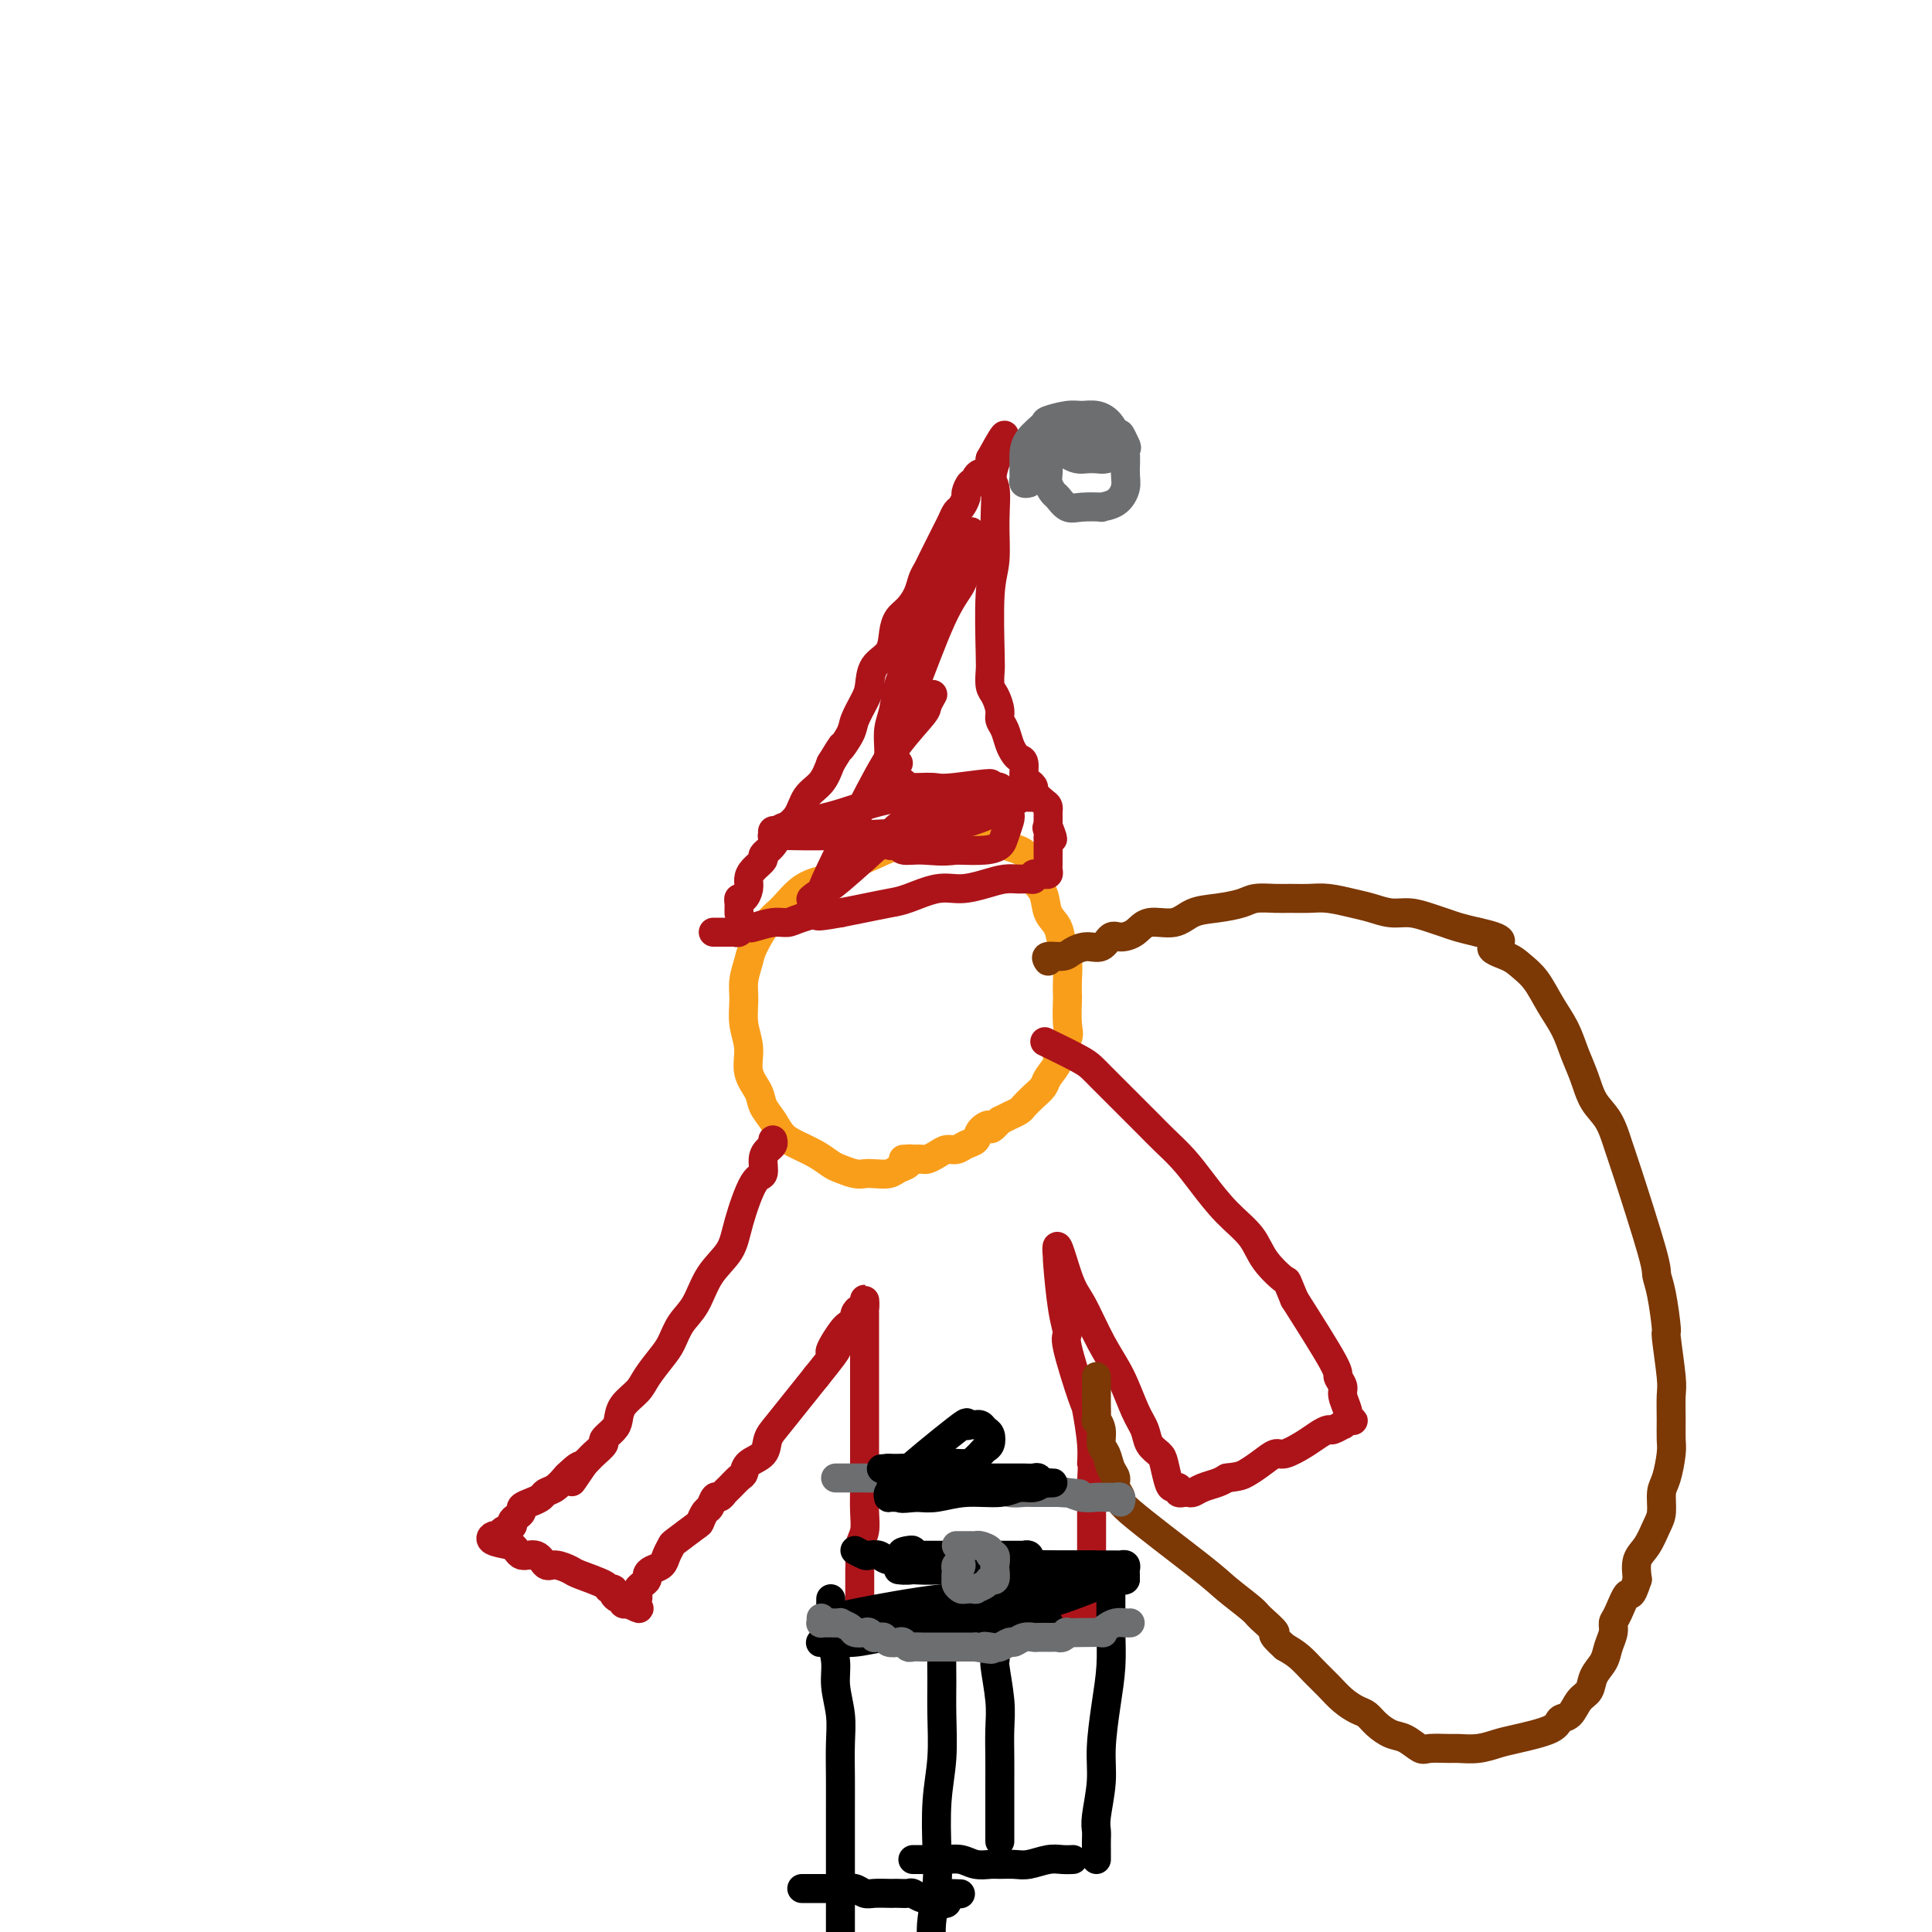 <svg viewBox='0 0 400 400' version='1.1' xmlns='http://www.w3.org/2000/svg' xmlns:xlink='http://www.w3.org/1999/xlink'><g fill='none' stroke='#F99E1B' stroke-width='6' stroke-linecap='round' stroke-linejoin='round'><path d='M190,240c-0.296,0.024 -0.592,0.049 -1,0c-0.408,-0.049 -0.928,-0.171 -1,0c-0.072,0.171 0.304,0.634 0,1c-0.304,0.366 -1.288,0.635 -2,1c-0.712,0.365 -1.153,0.827 -2,1c-0.847,0.173 -2.099,0.058 -3,0c-0.901,-0.058 -1.451,-0.060 -2,0c-0.549,0.060 -1.098,0.182 -2,0c-0.902,-0.182 -2.157,-0.667 -3,-1c-0.843,-0.333 -1.275,-0.515 -2,-1c-0.725,-0.485 -1.742,-1.274 -3,-2c-1.258,-0.726 -2.755,-1.390 -4,-2c-1.245,-0.610 -2.236,-1.166 -3,-2c-0.764,-0.834 -1.300,-1.948 -2,-3c-0.700,-1.052 -1.565,-2.044 -2,-3c-0.435,-0.956 -0.442,-1.876 -1,-3c-0.558,-1.124 -1.667,-2.453 -2,-4c-0.333,-1.547 0.110,-3.314 0,-5c-0.110,-1.686 -0.774,-3.292 -1,-5c-0.226,-1.708 -0.013,-3.518 0,-5c0.013,-1.482 -0.174,-2.636 0,-4c0.174,-1.364 0.709,-2.939 1,-4c0.291,-1.061 0.338,-1.607 1,-3c0.662,-1.393 1.940,-3.631 3,-5c1.060,-1.369 1.901,-1.869 3,-3c1.099,-1.131 2.457,-2.895 4,-4c1.543,-1.105 3.272,-1.553 5,-2'/><path d='M171,182c3.212,-2.753 3.744,-2.636 5,-3c1.256,-0.364 3.238,-1.207 5,-2c1.762,-0.793 3.305,-1.534 5,-2c1.695,-0.466 3.543,-0.658 5,-1c1.457,-0.342 2.525,-0.835 4,-1c1.475,-0.165 3.357,-0.003 4,0c0.643,0.003 0.046,-0.153 1,0c0.954,0.153 3.459,0.614 5,1c1.541,0.386 2.119,0.696 3,1c0.881,0.304 2.066,0.602 3,1c0.934,0.398 1.616,0.895 2,2c0.384,1.105 0.470,2.817 1,4c0.530,1.183 1.505,1.838 2,3c0.495,1.162 0.511,2.831 1,4c0.489,1.169 1.452,1.838 2,3c0.548,1.162 0.683,2.819 1,4c0.317,1.181 0.816,1.888 1,3c0.184,1.112 0.051,2.628 0,4c-0.051,1.372 -0.022,2.598 0,3c0.022,0.402 0.036,-0.021 0,1c-0.036,1.021 -0.122,3.484 0,5c0.122,1.516 0.451,2.083 0,3c-0.451,0.917 -1.682,2.185 -2,3c-0.318,0.815 0.276,1.178 0,2c-0.276,0.822 -1.421,2.104 -2,3c-0.579,0.896 -0.592,1.406 -1,2c-0.408,0.594 -1.212,1.272 -2,2c-0.788,0.728 -1.562,1.504 -2,2c-0.438,0.496 -0.541,0.710 -1,1c-0.459,0.290 -1.274,0.654 -2,1c-0.726,0.346 -1.363,0.673 -2,1'/><path d='M207,232c-2.507,2.825 -1.774,1.388 -2,1c-0.226,-0.388 -1.412,0.274 -2,1c-0.588,0.726 -0.580,1.518 -1,2c-0.420,0.482 -1.268,0.655 -2,1c-0.732,0.345 -1.348,0.863 -2,1c-0.652,0.137 -1.341,-0.107 -2,0c-0.659,0.107 -1.290,0.565 -2,1c-0.710,0.435 -1.499,0.849 -2,1c-0.501,0.151 -0.712,0.041 -1,0c-0.288,-0.041 -0.652,-0.011 -1,0c-0.348,0.011 -0.681,0.003 -1,0c-0.319,-0.003 -0.624,-0.001 -1,0c-0.376,0.001 -0.822,0.000 -1,0c-0.178,-0.000 -0.089,-0.000 0,0'/></g>
<g fill='none' stroke='#AD1419' stroke-width='6' stroke-linecap='round' stroke-linejoin='round'><path d='M153,189c0.002,0.092 0.003,0.184 0,0c-0.003,-0.184 -0.011,-0.644 0,-1c0.011,-0.356 0.041,-0.609 0,-1c-0.041,-0.391 -0.153,-0.919 0,-1c0.153,-0.081 0.571,0.287 1,0c0.429,-0.287 0.870,-1.228 1,-2c0.130,-0.772 -0.050,-1.375 0,-2c0.050,-0.625 0.330,-1.273 1,-2c0.670,-0.727 1.731,-1.533 2,-2c0.269,-0.467 -0.252,-0.593 0,-1c0.252,-0.407 1.279,-1.094 2,-2c0.721,-0.906 1.138,-2.030 2,-3c0.862,-0.970 2.169,-1.786 3,-3c0.831,-1.214 1.185,-2.827 2,-4c0.815,-1.173 2.090,-1.907 3,-3c0.910,-1.093 1.455,-2.547 2,-4'/><path d='M172,158c3.280,-5.327 1.978,-3.144 2,-3c0.022,0.144 1.366,-1.750 2,-3c0.634,-1.250 0.559,-1.856 1,-3c0.441,-1.144 1.400,-2.827 2,-4c0.600,-1.173 0.843,-1.837 1,-3c0.157,-1.163 0.230,-2.825 1,-4c0.770,-1.175 2.237,-1.865 3,-3c0.763,-1.135 0.820,-2.717 1,-4c0.180,-1.283 0.482,-2.269 1,-3c0.518,-0.731 1.252,-1.207 2,-2c0.748,-0.793 1.510,-1.903 2,-3c0.490,-1.097 0.709,-2.181 1,-3c0.291,-0.819 0.655,-1.374 1,-2c0.345,-0.626 0.670,-1.322 1,-2c0.330,-0.678 0.666,-1.337 1,-2c0.334,-0.663 0.667,-1.328 1,-2c0.333,-0.672 0.668,-1.350 1,-2c0.332,-0.650 0.663,-1.272 1,-2c0.337,-0.728 0.682,-1.562 1,-2c0.318,-0.438 0.611,-0.481 1,-1c0.389,-0.519 0.874,-1.515 1,-2c0.126,-0.485 -0.107,-0.460 0,-1c0.107,-0.540 0.553,-1.646 1,-2c0.447,-0.354 0.894,0.042 1,0c0.106,-0.042 -0.129,-0.523 0,-1c0.129,-0.477 0.623,-0.951 1,-1c0.377,-0.049 0.637,0.327 1,0c0.363,-0.327 0.829,-1.356 1,-2c0.171,-0.644 0.046,-0.904 0,-1c-0.046,-0.096 -0.013,-0.027 0,0c0.013,0.027 0.007,0.014 0,0'/><path d='M205,95c5.330,-9.739 2.157,-2.588 1,1c-1.157,3.588 -0.296,3.612 0,5c0.296,1.388 0.027,4.138 0,7c-0.027,2.862 0.188,5.835 0,8c-0.188,2.165 -0.780,3.524 -1,7c-0.220,3.476 -0.069,9.071 0,12c0.069,2.929 0.056,3.194 0,4c-0.056,0.806 -0.156,2.154 0,3c0.156,0.846 0.566,1.189 1,2c0.434,0.811 0.890,2.091 1,3c0.110,0.909 -0.125,1.448 0,2c0.125,0.552 0.612,1.115 1,2c0.388,0.885 0.678,2.090 1,3c0.322,0.910 0.677,1.525 1,2c0.323,0.475 0.612,0.810 1,1c0.388,0.190 0.873,0.235 1,1c0.127,0.765 -0.103,2.250 0,3c0.103,0.750 0.539,0.764 1,1c0.461,0.236 0.947,0.694 1,1c0.053,0.306 -0.325,0.459 0,1c0.325,0.541 1.355,1.468 2,2c0.645,0.532 0.905,0.667 1,1c0.095,0.333 0.025,0.863 0,1c-0.025,0.137 -0.007,-0.118 0,0c0.007,0.118 0.002,0.609 0,1c-0.002,0.391 -0.001,0.683 0,1c0.001,0.317 0.000,0.658 0,1'/><path d='M217,171c1.856,4.727 0.497,2.044 0,1c-0.497,-1.044 -0.133,-0.448 0,0c0.133,0.448 0.036,0.750 0,1c-0.036,0.250 -0.010,0.449 0,1c0.010,0.551 0.003,1.453 0,2c-0.003,0.547 -0.001,0.738 0,1c0.001,0.262 0.001,0.596 0,1c-0.001,0.404 -0.003,0.879 0,1c0.003,0.121 0.012,-0.111 0,0c-0.012,0.111 -0.046,0.565 0,1c0.046,0.435 0.171,0.853 0,1c-0.171,0.147 -0.637,0.025 -1,0c-0.363,-0.025 -0.625,0.046 -1,0c-0.375,-0.046 -0.865,-0.209 -1,0c-0.135,0.209 0.086,0.791 0,1c-0.086,0.209 -0.479,0.046 -1,0c-0.521,-0.046 -1.169,0.024 -2,0c-0.831,-0.024 -1.846,-0.143 -3,0c-1.154,0.143 -2.446,0.549 -4,1c-1.554,0.451 -3.370,0.947 -5,1c-1.630,0.053 -3.075,-0.337 -5,0c-1.925,0.337 -4.330,1.399 -6,2c-1.670,0.601 -2.603,0.739 -4,1c-1.397,0.261 -3.256,0.646 -5,1c-1.744,0.354 -3.372,0.677 -5,1'/><path d='M174,189c-7.355,1.349 -4.244,0.222 -4,0c0.244,-0.222 -2.379,0.463 -4,1c-1.621,0.537 -2.241,0.928 -3,1c-0.759,0.072 -1.656,-0.173 -3,0c-1.344,0.173 -3.133,0.764 -4,1c-0.867,0.236 -0.811,0.116 -1,0c-0.189,-0.116 -0.622,-0.227 -1,0c-0.378,0.227 -0.701,0.793 -1,1c-0.299,0.207 -0.574,0.055 -1,0c-0.426,-0.055 -1.004,-0.015 -1,0c0.004,0.015 0.589,0.004 0,0c-0.589,-0.004 -2.351,-0.001 -3,0c-0.649,0.001 -0.185,0.000 0,0c0.185,-0.000 0.093,-0.000 0,0'/></g>
<g fill='none' stroke='#6D6E70' stroke-width='6' stroke-linecap='round' stroke-linejoin='round'><path d='M213,100c-0.423,0.096 -0.846,0.192 -1,0c-0.154,-0.192 -0.041,-0.673 0,-1c0.041,-0.327 0.008,-0.501 0,-1c-0.008,-0.499 0.009,-1.324 0,-2c-0.009,-0.676 -0.042,-1.204 0,-2c0.042,-0.796 0.160,-1.859 1,-3c0.840,-1.141 2.402,-2.359 3,-3c0.598,-0.641 0.233,-0.704 1,-1c0.767,-0.296 2.667,-0.826 4,-1c1.333,-0.174 2.098,0.006 3,0c0.902,-0.006 1.940,-0.199 3,0c1.060,0.199 2.142,0.790 3,2c0.858,1.210 1.494,3.038 2,4c0.506,0.962 0.884,1.056 1,2c0.116,0.944 -0.028,2.736 0,4c0.028,1.264 0.230,1.998 0,3c-0.230,1.002 -0.890,2.270 -2,3c-1.110,0.730 -2.668,0.921 -3,1c-0.332,0.079 0.563,0.047 0,0c-0.563,-0.047 -2.586,-0.110 -4,0c-1.414,0.110 -2.221,0.391 -3,0c-0.779,-0.391 -1.529,-1.456 -2,-2c-0.471,-0.544 -0.662,-0.569 -1,-1c-0.338,-0.431 -0.822,-1.270 -1,-2c-0.178,-0.730 -0.051,-1.351 0,-2c0.051,-0.649 0.025,-1.324 0,-2'/><path d='M217,96c-0.713,-1.741 -0.496,-1.595 0,-2c0.496,-0.405 1.272,-1.363 2,-2c0.728,-0.637 1.407,-0.955 2,-1c0.593,-0.045 1.100,0.182 2,0c0.900,-0.182 2.192,-0.774 3,-1c0.808,-0.226 1.132,-0.086 2,0c0.868,0.086 2.279,0.117 3,0c0.721,-0.117 0.751,-0.381 1,0c0.249,0.381 0.716,1.409 1,2c0.284,0.591 0.385,0.747 0,1c-0.385,0.253 -1.258,0.604 -2,1c-0.742,0.396 -1.354,0.835 -2,1c-0.646,0.165 -1.324,0.054 -2,0c-0.676,-0.054 -1.348,-0.052 -2,0c-0.652,0.052 -1.285,0.155 -2,0c-0.715,-0.155 -1.512,-0.567 -2,-1c-0.488,-0.433 -0.668,-0.887 -1,-1c-0.332,-0.113 -0.818,0.113 -1,0c-0.182,-0.113 -0.061,-0.566 0,-1c0.061,-0.434 0.061,-0.848 0,-1c-0.061,-0.152 -0.184,-0.042 0,0c0.184,0.042 0.676,0.014 1,0c0.324,-0.014 0.479,-0.015 1,0c0.521,0.015 1.408,0.045 2,0c0.592,-0.045 0.890,-0.166 1,0c0.110,0.166 0.031,0.619 0,1c-0.031,0.381 -0.016,0.691 0,1'/><path d='M224,93c0.723,-0.061 0.530,-0.212 0,0c-0.530,0.212 -1.396,0.789 -2,1c-0.604,0.211 -0.945,0.057 -1,0c-0.055,-0.057 0.178,-0.015 0,0c-0.178,0.015 -0.765,0.004 -1,0c-0.235,-0.004 -0.117,-0.002 0,0'/></g>
<g fill='none' stroke='#AD1419' stroke-width='6' stroke-linecap='round' stroke-linejoin='round'><path d='M193,144c0.115,-0.201 0.230,-0.403 0,0c-0.230,0.403 -0.804,1.410 -1,2c-0.196,0.590 -0.014,0.763 -1,2c-0.986,1.237 -3.139,3.537 -5,6c-1.861,2.463 -3.429,5.090 -6,10c-2.571,4.910 -6.146,12.102 -8,16c-1.854,3.898 -1.989,4.501 -2,5c-0.011,0.499 0.100,0.895 0,1c-0.100,0.105 -0.410,-0.081 -1,0c-0.590,0.081 -1.458,0.430 -1,0c0.458,-0.430 2.244,-1.639 3,-2c0.756,-0.361 0.484,0.128 3,-2c2.516,-2.128 7.820,-6.871 10,-9c2.180,-2.129 1.238,-1.642 4,-3c2.762,-1.358 9.230,-4.561 12,-6c2.770,-1.439 1.841,-1.113 2,-1c0.159,0.113 1.405,0.012 2,0c0.595,-0.012 0.538,0.065 1,0c0.462,-0.065 1.441,-0.271 2,0c0.559,0.271 0.698,1.018 1,2c0.302,0.982 0.768,2.200 1,3c0.232,0.800 0.231,1.181 0,2c-0.231,0.819 -0.691,2.075 -1,3c-0.309,0.925 -0.468,1.518 -1,2c-0.532,0.482 -1.438,0.852 -3,1c-1.562,0.148 -3.781,0.074 -6,0'/><path d='M198,176c-2.899,0.446 -5.145,0.062 -7,0c-1.855,-0.062 -3.317,0.199 -4,0c-0.683,-0.199 -0.587,-0.858 -1,-1c-0.413,-0.142 -1.334,0.231 -2,0c-0.666,-0.231 -1.078,-1.067 0,-2c1.078,-0.933 3.646,-1.963 6,-3c2.354,-1.037 4.495,-2.081 8,-3c3.505,-0.919 8.373,-1.714 11,-2c2.627,-0.286 3.012,-0.064 3,0c-0.012,0.064 -0.421,-0.029 0,0c0.421,0.029 1.673,0.179 2,0c0.327,-0.179 -0.272,-0.689 -2,0c-1.728,0.689 -4.586,2.577 -8,4c-3.414,1.423 -7.384,2.382 -13,3c-5.616,0.618 -12.879,0.894 -18,1c-5.121,0.106 -8.101,0.043 -10,0c-1.899,-0.043 -2.719,-0.067 -3,0c-0.281,0.067 -0.025,0.223 0,0c0.025,-0.223 -0.183,-0.826 0,-1c0.183,-0.174 0.756,0.080 1,0c0.244,-0.080 0.159,-0.494 2,-1c1.841,-0.506 5.609,-1.102 9,-2c3.391,-0.898 6.406,-2.097 10,-3c3.594,-0.903 7.767,-1.510 11,-2c3.233,-0.490 5.526,-0.863 7,-1c1.474,-0.137 2.128,-0.037 3,0c0.872,0.037 1.964,0.011 2,0c0.036,-0.011 -0.982,-0.005 -2,0'/><path d='M203,163c5.743,-1.544 -1.401,-0.403 -5,0c-3.599,0.403 -3.654,0.067 -5,0c-1.346,-0.067 -3.982,0.134 -5,0c-1.018,-0.134 -0.416,-0.604 -1,-1c-0.584,-0.396 -2.354,-0.717 -3,-1c-0.646,-0.283 -0.170,-0.528 0,-1c0.170,-0.472 0.033,-1.171 0,-2c-0.033,-0.829 0.036,-1.789 0,-3c-0.036,-1.211 -0.179,-2.672 0,-4c0.179,-1.328 0.678,-2.523 1,-4c0.322,-1.477 0.468,-3.237 1,-5c0.532,-1.763 1.452,-3.530 2,-5c0.548,-1.470 0.724,-2.644 2,-6c1.276,-3.356 3.652,-8.893 5,-11c1.348,-2.107 1.666,-0.784 2,-1c0.334,-0.216 0.682,-1.969 1,-3c0.318,-1.031 0.607,-1.339 1,-2c0.393,-0.661 0.891,-1.676 1,-2c0.109,-0.324 -0.170,0.044 0,0c0.170,-0.044 0.791,-0.501 1,-1c0.209,-0.499 0.008,-1.039 0,-1c-0.008,0.039 0.178,0.657 0,2c-0.178,1.343 -0.719,3.412 -1,5c-0.281,1.588 -0.302,2.694 -1,4c-0.698,1.306 -2.072,2.813 -4,7c-1.928,4.187 -4.408,11.053 -6,15c-1.592,3.947 -2.296,4.973 -3,6'/><path d='M186,149c-2.121,6.251 -0.425,3.378 0,3c0.425,-0.378 -0.422,1.737 -1,3c-0.578,1.263 -0.888,1.673 -1,2c-0.112,0.327 -0.027,0.571 0,1c0.027,0.429 -0.003,1.043 0,1c0.003,-0.043 0.039,-0.744 0,-1c-0.039,-0.256 -0.155,-0.069 0,0c0.155,0.069 0.580,0.019 1,0c0.420,-0.019 0.834,-0.005 1,0c0.166,0.005 0.083,0.003 0,0'/><path d='M160,236c0.080,0.346 0.160,0.692 0,1c-0.160,0.308 -0.561,0.577 -1,1c-0.439,0.423 -0.917,1.000 -1,2c-0.083,1.000 0.228,2.421 0,3c-0.228,0.579 -0.994,0.314 -2,2c-1.006,1.686 -2.251,5.321 -3,8c-0.749,2.679 -1.002,4.401 -2,6c-0.998,1.599 -2.742,3.074 -4,5c-1.258,1.926 -2.032,4.305 -3,6c-0.968,1.695 -2.131,2.708 -3,4c-0.869,1.292 -1.445,2.863 -2,4c-0.555,1.137 -1.091,1.842 -2,3c-0.909,1.158 -2.193,2.771 -3,4c-0.807,1.229 -1.138,2.073 -2,3c-0.862,0.927 -2.253,1.935 -3,3c-0.747,1.065 -0.848,2.187 -1,3c-0.152,0.813 -0.355,1.317 -1,2c-0.645,0.683 -1.731,1.545 -2,2c-0.269,0.455 0.278,0.503 0,1c-0.278,0.497 -1.383,1.441 -2,2c-0.617,0.559 -0.748,0.731 -1,1c-0.252,0.269 -0.626,0.634 -1,1'/><path d='M121,303c-4.756,6.981 -1.645,2.434 -1,1c0.645,-1.434 -1.174,0.246 -2,1c-0.826,0.754 -0.658,0.583 -1,1c-0.342,0.417 -1.196,1.421 -2,2c-0.804,0.579 -1.560,0.732 -2,1c-0.440,0.268 -0.565,0.649 -1,1c-0.435,0.351 -1.178,0.671 -2,1c-0.822,0.329 -1.721,0.665 -2,1c-0.279,0.335 0.061,0.667 0,1c-0.061,0.333 -0.523,0.667 -1,1c-0.477,0.333 -0.968,0.664 -1,1c-0.032,0.336 0.395,0.678 0,1c-0.395,0.322 -1.611,0.625 -2,1c-0.389,0.375 0.051,0.821 0,1c-0.051,0.179 -0.591,0.089 -1,0c-0.409,-0.089 -0.687,-0.178 -1,0c-0.313,0.178 -0.661,0.622 0,1c0.661,0.378 2.330,0.689 4,1'/><path d='M106,320c0.917,0.641 1.209,1.744 2,2c0.791,0.256 2.081,-0.336 3,0c0.919,0.336 1.466,1.599 2,2c0.534,0.401 1.056,-0.060 2,0c0.944,0.060 2.309,0.642 3,1c0.691,0.358 0.706,0.491 2,1c1.294,0.509 3.866,1.394 5,2c1.134,0.606 0.829,0.933 1,1c0.171,0.067 0.816,-0.127 1,0c0.184,0.127 -0.095,0.574 0,1c0.095,0.426 0.564,0.833 1,1c0.436,0.167 0.838,0.096 1,0c0.162,-0.096 0.082,-0.218 0,0c-0.082,0.218 -0.166,0.777 0,1c0.166,0.223 0.583,0.112 1,0'/><path d='M130,332c3.955,1.921 1.844,0.722 1,0c-0.844,-0.722 -0.419,-0.967 0,-1c0.419,-0.033 0.834,0.146 1,0c0.166,-0.146 0.082,-0.616 0,-1c-0.082,-0.384 -0.164,-0.680 0,-1c0.164,-0.320 0.572,-0.662 1,-1c0.428,-0.338 0.874,-0.670 1,-1c0.126,-0.330 -0.068,-0.656 0,-1c0.068,-0.344 0.396,-0.706 1,-1c0.604,-0.294 1.482,-0.520 2,-1c0.518,-0.480 0.674,-1.212 1,-2c0.326,-0.788 0.822,-1.630 1,-2c0.178,-0.370 0.036,-0.269 1,-1c0.964,-0.731 3.032,-2.295 4,-3c0.968,-0.705 0.837,-0.552 1,-1c0.163,-0.448 0.621,-1.496 1,-2c0.379,-0.504 0.678,-0.463 1,-1c0.322,-0.537 0.667,-1.654 1,-2c0.333,-0.346 0.653,0.077 1,0c0.347,-0.077 0.721,-0.654 1,-1c0.279,-0.346 0.464,-0.462 1,-1c0.536,-0.538 1.425,-1.498 2,-2c0.575,-0.502 0.838,-0.544 1,-1c0.162,-0.456 0.223,-1.324 1,-2c0.777,-0.676 2.269,-1.159 3,-2c0.731,-0.841 0.701,-2.040 1,-3c0.299,-0.960 0.927,-1.682 2,-3c1.073,-1.318 2.592,-3.234 4,-5c1.408,-1.766 2.704,-3.383 4,-5'/><path d='M169,285c6.619,-8.190 3.668,-5.164 3,-5c-0.668,0.164 0.948,-2.535 2,-4c1.052,-1.465 1.539,-1.696 2,-2c0.461,-0.304 0.894,-0.679 1,-1c0.106,-0.321 -0.115,-0.586 0,-1c0.115,-0.414 0.567,-0.977 1,-1c0.433,-0.023 0.848,0.494 1,0c0.152,-0.494 0.041,-1.999 0,-2c-0.041,-0.001 -0.011,1.502 0,3c0.011,1.498 0.003,2.991 0,5c-0.003,2.009 -0.001,4.535 0,6c0.001,1.465 -0.000,1.868 0,4c0.000,2.132 0.001,5.992 0,9c-0.001,3.008 -0.004,5.165 0,7c0.004,1.835 0.015,3.349 0,5c-0.015,1.651 -0.057,3.440 0,5c0.057,1.560 0.211,2.893 0,4c-0.211,1.107 -0.789,1.988 -1,3c-0.211,1.012 -0.057,2.154 0,3c0.057,0.846 0.015,1.395 0,2c-0.015,0.605 -0.004,1.265 0,2c0.004,0.735 0.001,1.544 0,2c-0.001,0.456 -0.000,0.559 0,1c0.000,0.441 0.000,1.221 0,2'/><path d='M178,332c-0.000,9.923 -0.000,4.231 0,2c0.000,-2.231 0.001,-1.000 0,0c-0.001,1.000 -0.002,1.771 0,2c0.002,0.229 0.009,-0.082 0,0c-0.009,0.082 -0.033,0.558 0,1c0.033,0.442 0.124,0.850 0,1c-0.124,0.150 -0.464,0.043 0,0c0.464,-0.043 1.732,-0.021 3,0'/><path d='M181,338c0.773,0.928 1.207,0.249 2,0c0.793,-0.249 1.947,-0.067 4,0c2.053,0.067 5.005,0.020 7,0c1.995,-0.020 3.033,-0.013 4,0c0.967,0.013 1.861,0.032 3,0c1.139,-0.032 2.521,-0.114 3,0c0.479,0.114 0.053,0.423 2,0c1.947,-0.423 6.266,-1.577 8,-2c1.734,-0.423 0.884,-0.113 1,0c0.116,0.113 1.197,0.030 2,0c0.803,-0.030 1.329,-0.008 2,0c0.671,0.008 1.489,0.003 2,0c0.511,-0.003 0.715,-0.005 1,0c0.285,0.005 0.651,0.016 1,0c0.349,-0.016 0.682,-0.061 1,0c0.318,0.061 0.621,0.228 1,0c0.379,-0.228 0.834,-0.849 1,-1c0.166,-0.151 0.045,0.169 0,0c-0.045,-0.169 -0.012,-0.827 0,-1c0.012,-0.173 0.003,0.139 0,0c-0.003,-0.139 -0.001,-0.730 0,-1c0.001,-0.270 0.000,-0.220 0,-1c-0.000,-0.780 -0.000,-2.392 0,-3c0.000,-0.608 0.000,-0.213 0,-1c-0.000,-0.787 -0.000,-2.755 0,-4c0.000,-1.245 0.000,-1.767 0,-3c-0.000,-1.233 -0.000,-3.178 0,-5c0.000,-1.822 0.000,-3.521 0,-5c-0.000,-1.479 -0.000,-2.740 0,-4'/><path d='M226,307c0.294,-5.261 0.029,-3.914 0,-4c-0.029,-0.086 0.179,-1.604 0,-4c-0.179,-2.396 -0.744,-5.671 -1,-7c-0.256,-1.329 -0.202,-0.711 -1,-3c-0.798,-2.289 -2.449,-7.486 -3,-10c-0.551,-2.514 -0.004,-2.347 0,-3c0.004,-0.653 -0.535,-2.126 -1,-5c-0.465,-2.874 -0.857,-7.149 -1,-9c-0.143,-1.851 -0.038,-1.278 0,-1c0.038,0.278 0.010,0.260 0,0c-0.010,-0.260 -0.003,-0.762 0,-1c0.003,-0.238 0.001,-0.211 0,0c-0.001,0.211 -0.000,0.605 0,1'/><path d='M219,261c-0.761,-6.694 0.835,-0.430 2,3c1.165,3.430 1.899,4.024 3,6c1.101,1.976 2.570,5.334 4,8c1.430,2.666 2.821,4.640 4,7c1.179,2.360 2.147,5.105 3,7c0.853,1.895 1.591,2.938 2,4c0.409,1.062 0.491,2.141 1,3c0.509,0.859 1.447,1.497 2,2c0.553,0.503 0.721,0.871 1,2c0.279,1.129 0.667,3.021 1,4c0.333,0.979 0.610,1.047 1,1c0.390,-0.047 0.892,-0.209 1,0c0.108,0.209 -0.179,0.789 0,1c0.179,0.211 0.823,0.054 1,0c0.177,-0.054 -0.115,-0.003 0,0c0.115,0.003 0.636,-0.041 1,0c0.364,0.041 0.572,0.166 1,0c0.428,-0.166 1.077,-0.621 2,-1c0.923,-0.379 2.121,-0.680 3,-1c0.879,-0.320 1.440,-0.660 2,-1'/><path d='M254,306c2.624,-0.294 3.185,-0.529 4,-1c0.815,-0.471 1.884,-1.176 3,-2c1.116,-0.824 2.278,-1.766 3,-2c0.722,-0.234 1.004,0.240 2,0c0.996,-0.240 2.705,-1.193 4,-2c1.295,-0.807 2.174,-1.469 3,-2c0.826,-0.531 1.597,-0.931 2,-1c0.403,-0.069 0.437,0.191 1,0c0.563,-0.191 1.654,-0.835 2,-1c0.346,-0.165 -0.055,0.148 0,0c0.055,-0.148 0.566,-0.759 1,-1c0.434,-0.241 0.792,-0.113 1,0c0.208,0.113 0.267,0.210 0,0c-0.267,-0.210 -0.861,-0.729 -1,-1c-0.139,-0.271 0.175,-0.295 0,-1c-0.175,-0.705 -0.840,-2.092 -1,-3c-0.160,-0.908 0.184,-1.336 0,-2c-0.184,-0.664 -0.896,-1.563 -1,-2c-0.104,-0.437 0.399,-0.410 -1,-3c-1.399,-2.590 -4.699,-7.795 -8,-13'/><path d='M268,269c-1.944,-4.596 -1.303,-3.586 -2,-4c-0.697,-0.414 -2.731,-2.252 -4,-4c-1.269,-1.748 -1.774,-3.405 -3,-5c-1.226,-1.595 -3.171,-3.127 -5,-5c-1.829,-1.873 -3.540,-4.087 -5,-6c-1.460,-1.913 -2.670,-3.524 -4,-5c-1.330,-1.476 -2.779,-2.818 -4,-4c-1.221,-1.182 -2.214,-2.203 -3,-3c-0.786,-0.797 -1.365,-1.368 -2,-2c-0.635,-0.632 -1.325,-1.324 -2,-2c-0.675,-0.676 -1.335,-1.334 -2,-2c-0.665,-0.666 -1.335,-1.338 -2,-2c-0.665,-0.662 -1.325,-1.313 -2,-2c-0.675,-0.687 -1.367,-1.411 -2,-2c-0.633,-0.589 -1.209,-1.043 -3,-2c-1.791,-0.957 -4.797,-2.416 -6,-3c-1.203,-0.584 -0.601,-0.292 0,0'/></g>
<g fill='none' stroke='#7C3805' stroke-width='6' stroke-linecap='round' stroke-linejoin='round'><path d='M217,199c-0.298,-0.444 -0.596,-0.887 0,-1c0.596,-0.113 2.085,0.106 3,0c0.915,-0.106 1.255,-0.536 2,-1c0.745,-0.464 1.894,-0.963 3,-1c1.106,-0.037 2.170,0.389 3,0c0.830,-0.389 1.425,-1.591 2,-2c0.575,-0.409 1.128,-0.025 2,0c0.872,0.025 2.062,-0.308 3,-1c0.938,-0.692 1.623,-1.743 3,-2c1.377,-0.257 3.445,0.281 5,0c1.555,-0.281 2.598,-1.382 4,-2c1.402,-0.618 3.165,-0.754 5,-1c1.835,-0.246 3.744,-0.602 5,-1c1.256,-0.398 1.860,-0.840 3,-1c1.140,-0.160 2.815,-0.040 4,0c1.185,0.040 1.881,-0.001 3,0c1.119,0.001 2.662,0.043 4,0c1.338,-0.043 2.472,-0.170 4,0c1.528,0.170 3.452,0.637 5,1c1.548,0.363 2.721,0.622 4,1c1.279,0.378 2.662,0.875 4,1c1.338,0.125 2.629,-0.121 4,0c1.371,0.121 2.821,0.610 4,1c1.179,0.390 2.087,0.682 3,1c0.913,0.318 1.832,0.662 3,1c1.168,0.338 2.584,0.669 4,1'/><path d='M306,193c7.652,1.665 3.782,2.328 3,3c-0.782,0.672 1.523,1.354 3,2c1.477,0.646 2.125,1.256 3,2c0.875,0.744 1.978,1.622 3,3c1.022,1.378 1.964,3.257 3,5c1.036,1.743 2.168,3.349 3,5c0.832,1.651 1.364,3.345 2,5c0.636,1.655 1.374,3.270 2,5c0.626,1.730 1.138,3.573 2,5c0.862,1.427 2.072,2.436 3,4c0.928,1.564 1.572,3.681 2,5c0.428,1.319 0.641,1.840 2,6c1.359,4.160 3.866,11.959 5,16c1.134,4.041 0.896,4.326 1,5c0.104,0.674 0.550,1.739 1,4c0.450,2.261 0.905,5.717 1,7c0.095,1.283 -0.171,0.392 0,2c0.171,1.608 0.779,5.716 1,8c0.221,2.284 0.057,2.744 0,4c-0.057,1.256 -0.005,3.307 0,5c0.005,1.693 -0.037,3.027 0,4c0.037,0.973 0.151,1.585 0,3c-0.151,1.415 -0.568,3.632 -1,5c-0.432,1.368 -0.880,1.888 -1,3c-0.120,1.112 0.087,2.817 0,4c-0.087,1.183 -0.466,1.843 -1,3c-0.534,1.157 -1.221,2.812 -2,4c-0.779,1.188 -1.651,1.911 -2,3c-0.349,1.089 -0.174,2.545 0,4'/><path d='M339,327c-1.432,4.486 -1.511,2.699 -2,3c-0.489,0.301 -1.387,2.688 -2,4c-0.613,1.312 -0.942,1.547 -1,2c-0.058,0.453 0.154,1.122 0,2c-0.154,0.878 -0.674,1.963 -1,3c-0.326,1.037 -0.457,2.026 -1,3c-0.543,0.974 -1.498,1.934 -2,3c-0.502,1.066 -0.553,2.239 -1,3c-0.447,0.761 -1.292,1.111 -2,2c-0.708,0.889 -1.280,2.318 -2,3c-0.720,0.682 -1.588,0.617 -2,1c-0.412,0.383 -0.370,1.213 -2,2c-1.630,0.787 -4.934,1.532 -7,2c-2.066,0.468 -2.893,0.661 -4,1c-1.107,0.339 -2.494,0.825 -4,1c-1.506,0.175 -3.130,0.040 -4,0c-0.870,-0.040 -0.984,0.015 -2,0c-1.016,-0.015 -2.933,-0.101 -4,0c-1.067,0.101 -1.283,0.388 -2,0c-0.717,-0.388 -1.934,-1.451 -3,-2c-1.066,-0.549 -1.979,-0.583 -3,-1c-1.021,-0.417 -2.149,-1.217 -3,-2c-0.851,-0.783 -1.424,-1.549 -2,-2c-0.576,-0.451 -1.154,-0.586 -2,-1c-0.846,-0.414 -1.959,-1.108 -3,-2c-1.041,-0.892 -2.011,-1.981 -3,-3c-0.989,-1.019 -1.997,-1.967 -3,-3c-1.003,-1.033 -2.001,-2.152 -3,-3c-0.999,-0.848 -2.000,-1.424 -3,-2'/><path d='M266,341c-3.688,-3.300 -1.907,-2.549 -2,-3c-0.093,-0.451 -2.058,-2.103 -3,-3c-0.942,-0.897 -0.860,-1.037 -2,-2c-1.140,-0.963 -3.500,-2.747 -5,-4c-1.500,-1.253 -2.138,-1.974 -6,-5c-3.862,-3.026 -10.947,-8.357 -14,-11c-3.053,-2.643 -2.075,-2.599 -2,-3c0.075,-0.401 -0.755,-1.247 -1,-2c-0.245,-0.753 0.093,-1.412 0,-2c-0.093,-0.588 -0.617,-1.104 -1,-2c-0.383,-0.896 -0.624,-2.171 -1,-3c-0.376,-0.829 -0.885,-1.212 -1,-2c-0.115,-0.788 0.165,-1.979 0,-3c-0.165,-1.021 -0.776,-1.870 -1,-2c-0.224,-0.130 -0.060,0.460 0,0c0.060,-0.460 0.016,-1.968 0,-3c-0.016,-1.032 -0.004,-1.587 0,-2c0.004,-0.413 0.001,-0.685 0,-1c-0.001,-0.315 -0.000,-0.672 0,-1c0.000,-0.328 0.000,-0.627 0,-1c-0.000,-0.373 -0.000,-0.821 0,-1c0.000,-0.179 0.000,-0.090 0,0'/></g>
<g fill='none' stroke='#000000' stroke-width='6' stroke-linecap='round' stroke-linejoin='round'><path d='M172,331c-0.009,1.100 -0.017,2.200 0,3c0.017,0.800 0.061,1.301 0,2c-0.061,0.699 -0.227,1.598 0,3c0.227,1.402 0.845,3.308 1,5c0.155,1.692 -0.155,3.170 0,5c0.155,1.830 0.774,4.011 1,6c0.226,1.989 0.061,3.787 0,6c-0.061,2.213 -0.016,4.842 0,7c0.016,2.158 0.004,3.845 0,6c-0.004,2.155 -0.001,4.778 0,7c0.001,2.222 0.000,4.043 0,6c-0.000,1.957 -0.000,4.049 0,6c0.000,1.951 0.000,3.761 0,6c-0.000,2.239 -0.000,4.907 0,7c0.000,2.093 0.000,3.611 0,5c-0.000,1.389 -0.000,2.648 0,4c0.000,1.352 0.000,2.796 0,4c-0.000,1.204 -0.000,2.169 0,3c0.000,0.831 0.000,1.528 0,2c-0.000,0.472 -0.000,0.718 0,1c0.000,0.282 0.000,0.601 0,1c-0.000,0.399 -0.000,0.877 0,1c0.000,0.123 0.000,-0.108 0,0c-0.000,0.108 -0.000,0.554 0,1'/><path d='M174,428c0.213,14.750 -0.253,3.125 0,-1c0.253,-4.125 1.226,-0.750 2,0c0.774,0.750 1.350,-1.126 2,-2c0.650,-0.874 1.374,-0.746 2,-1c0.626,-0.254 1.154,-0.891 2,-1c0.846,-0.109 2.008,0.311 3,0c0.992,-0.311 1.812,-1.351 3,-2c1.188,-0.649 2.744,-0.906 4,-1c1.256,-0.094 2.211,-0.025 3,0c0.789,0.025 1.413,0.007 2,0c0.587,-0.007 1.137,-0.002 2,0c0.863,0.002 2.040,0.000 3,0c0.960,-0.000 1.703,-0.000 2,0c0.297,0.000 0.149,0.000 0,0'/><path d='M166,391c0.244,0.000 0.488,0.000 1,0c0.512,-0.000 1.292,-0.001 2,0c0.708,0.001 1.345,0.004 2,0c0.655,-0.004 1.329,-0.015 2,0c0.671,0.015 1.339,0.057 2,0c0.661,-0.057 1.315,-0.211 2,0c0.685,0.211 1.401,0.789 2,1c0.599,0.211 1.082,0.057 2,0c0.918,-0.057 2.273,-0.016 3,0c0.727,0.016 0.827,0.008 1,0c0.173,-0.008 0.418,-0.016 1,0c0.582,0.016 1.500,0.057 2,0c0.500,-0.057 0.582,-0.211 1,0c0.418,0.211 1.174,0.788 2,1c0.826,0.212 1.723,0.060 2,0c0.277,-0.060 -0.066,-0.029 0,0c0.066,0.029 0.539,0.057 1,0c0.461,-0.057 0.908,-0.200 1,0c0.092,0.200 -0.171,0.744 0,1c0.171,0.256 0.777,0.223 1,0c0.223,-0.223 0.064,-0.635 0,-1c-0.064,-0.365 -0.032,-0.682 0,-1'/><path d='M196,392c5.000,0.167 2.500,0.083 0,0'/><path d='M194,332c0.030,0.867 0.061,1.735 0,2c-0.061,0.265 -0.213,-0.071 0,0c0.213,0.071 0.790,0.550 1,2c0.210,1.450 0.053,3.870 0,6c-0.053,2.130 -0.000,3.968 0,6c0.000,2.032 -0.052,4.256 0,7c0.052,2.744 0.206,6.008 0,9c-0.206,2.992 -0.774,5.713 -1,9c-0.226,3.287 -0.109,7.141 0,10c0.109,2.859 0.211,4.725 0,7c-0.211,2.275 -0.736,4.961 -1,7c-0.264,2.039 -0.267,3.433 0,5c0.267,1.567 0.803,3.306 1,5c0.197,1.694 0.056,3.341 0,4c-0.056,0.659 -0.028,0.329 0,0'/><path d='M189,385c0.782,-0.001 1.563,-0.001 2,0c0.437,0.001 0.528,0.004 1,0c0.472,-0.004 1.324,-0.015 2,0c0.676,0.015 1.177,0.057 2,0c0.823,-0.057 1.967,-0.212 3,0c1.033,0.212 1.955,0.790 3,1c1.045,0.210 2.212,0.053 3,0c0.788,-0.053 1.198,-0.000 2,0c0.802,0.000 1.998,-0.053 3,0c1.002,0.053 1.810,0.210 3,0c1.190,-0.210 2.762,-0.788 4,-1c1.238,-0.212 2.141,-0.057 3,0c0.859,0.057 1.674,0.016 2,0c0.326,-0.016 0.163,-0.008 0,0'/><path d='M230,328c-0.002,0.613 -0.003,1.227 0,2c0.003,0.773 0.011,1.706 0,3c-0.011,1.294 -0.040,2.948 0,5c0.040,2.052 0.151,4.503 0,7c-0.151,2.497 -0.562,5.039 -1,8c-0.438,2.961 -0.902,6.340 -1,9c-0.098,2.660 0.170,4.600 0,7c-0.170,2.400 -0.778,5.259 -1,7c-0.222,1.741 -0.060,2.365 0,3c0.060,0.635 0.016,1.281 0,2c-0.016,0.719 -0.004,1.512 0,2c0.004,0.488 0.001,0.670 0,1c-0.001,0.330 -0.000,0.809 0,1c0.000,0.191 0.000,0.096 0,0'/><path d='M205,334c-0.009,0.187 -0.017,0.374 0,1c0.017,0.626 0.061,1.692 0,2c-0.061,0.308 -0.227,-0.142 0,1c0.227,1.142 0.845,3.876 1,5c0.155,1.124 -0.155,0.638 0,2c0.155,1.362 0.774,4.573 1,7c0.226,2.427 0.061,4.070 0,6c-0.061,1.930 -0.016,4.146 0,6c0.016,1.854 0.004,3.345 0,5c-0.004,1.655 -0.001,3.475 0,5c0.001,1.525 0.000,2.757 0,4c-0.000,1.243 -0.000,2.498 0,3c0.000,0.502 0.000,0.251 0,0'/><path d='M177,321c0.784,0.414 1.568,0.829 2,1c0.432,0.171 0.513,0.099 1,0c0.487,-0.099 1.382,-0.224 2,0c0.618,0.224 0.959,0.796 2,1c1.041,0.204 2.781,0.041 4,0c1.219,-0.041 1.916,0.042 3,0c1.084,-0.042 2.554,-0.207 4,0c1.446,0.207 2.869,0.788 4,1c1.131,0.212 1.969,0.057 3,0c1.031,-0.057 2.256,-0.015 3,0c0.744,0.015 1.007,0.004 2,0c0.993,-0.004 2.716,-0.001 4,0c1.284,0.001 2.130,0.000 3,0c0.870,-0.000 1.766,-0.000 3,0c1.234,0.000 2.807,-0.000 4,0c1.193,0.000 2.007,0.000 3,0c0.993,-0.000 2.165,-0.001 3,0c0.835,0.001 1.334,0.003 2,0c0.666,-0.003 1.499,-0.012 2,0c0.501,0.012 0.670,0.045 1,0c0.330,-0.045 0.820,-0.167 1,0c0.180,0.167 0.048,0.622 0,1c-0.048,0.378 -0.014,0.679 0,1c0.014,0.321 0.007,0.660 0,1'/><path d='M233,327c-0.024,0.429 -1.085,0.002 -2,0c-0.915,-0.002 -1.686,0.422 -3,1c-1.314,0.578 -3.172,1.310 -5,2c-1.828,0.690 -3.625,1.336 -6,2c-2.375,0.664 -5.327,1.344 -9,2c-3.673,0.656 -8.066,1.286 -12,2c-3.934,0.714 -7.409,1.512 -10,2c-2.591,0.488 -4.298,0.666 -7,1c-2.702,0.334 -6.398,0.822 -8,1c-1.602,0.178 -1.111,0.045 -1,0c0.111,-0.045 -0.157,-0.001 0,0c0.157,0.001 0.739,-0.041 2,0c1.261,0.041 3.201,0.165 5,0c1.799,-0.165 3.457,-0.619 6,-1c2.543,-0.381 5.970,-0.691 9,-1c3.030,-0.309 5.661,-0.619 8,-1c2.339,-0.381 4.385,-0.834 6,-1c1.615,-0.166 2.801,-0.044 4,0c1.199,0.044 2.413,0.012 3,0c0.587,-0.012 0.547,-0.003 1,0c0.453,0.003 1.400,0.001 2,0c0.600,-0.001 0.854,-0.000 1,0c0.146,0.000 0.183,0.000 0,0c-0.183,-0.000 -0.588,-0.000 -2,0c-1.412,0.000 -3.832,0.000 -7,0c-3.168,-0.000 -7.084,-0.000 -11,0'/><path d='M197,336c-5.002,-0.227 -8.007,-0.793 -11,-1c-2.993,-0.207 -5.975,-0.055 -8,0c-2.025,0.055 -3.093,0.014 -4,0c-0.907,-0.014 -1.652,-0.001 -2,0c-0.348,0.001 -0.300,-0.010 0,0c0.300,0.010 0.851,0.042 1,0c0.149,-0.042 -0.106,-0.159 4,-1c4.106,-0.841 12.571,-2.407 18,-3c5.429,-0.593 7.822,-0.212 10,0c2.178,0.212 4.143,0.254 6,0c1.857,-0.254 3.608,-0.804 5,-1c1.392,-0.196 2.424,-0.039 3,0c0.576,0.039 0.695,-0.040 1,0c0.305,0.040 0.795,0.200 1,0c0.205,-0.200 0.126,-0.761 0,-1c-0.126,-0.239 -0.298,-0.158 -1,0c-0.702,0.158 -1.933,0.392 -4,0c-2.067,-0.392 -4.971,-1.412 -8,-2c-3.029,-0.588 -6.184,-0.746 -8,-1c-1.816,-0.254 -2.295,-0.604 -4,-1c-1.705,-0.396 -4.637,-0.838 -6,-1c-1.363,-0.162 -1.158,-0.043 -2,0c-0.842,0.043 -2.731,0.012 -2,0c0.731,-0.012 4.083,-0.003 7,0c2.917,0.003 5.401,0.001 8,0c2.599,-0.001 5.314,-0.000 8,0c2.686,0.000 5.343,0.000 8,0'/><path d='M217,324c5.782,-0.000 4.738,-0.001 5,0c0.262,0.001 1.831,0.004 3,0c1.169,-0.004 1.937,-0.015 1,0c-0.937,0.015 -3.579,0.057 -7,0c-3.421,-0.057 -7.622,-0.212 -12,0c-4.378,0.212 -8.932,0.790 -12,1c-3.068,0.210 -4.650,0.052 -6,0c-1.350,-0.052 -2.466,0.001 -3,0c-0.534,-0.001 -0.484,-0.057 0,0c0.484,0.057 1.402,0.225 3,0c1.598,-0.225 3.874,-0.845 6,-1c2.126,-0.155 4.100,0.156 6,0c1.900,-0.156 3.726,-0.778 5,-1c1.274,-0.222 1.997,-0.046 3,0c1.003,0.046 2.285,-0.040 3,0c0.715,0.040 0.863,0.207 1,0c0.137,-0.207 0.261,-0.788 0,-1c-0.261,-0.212 -0.909,-0.057 -1,0c-0.091,0.057 0.373,0.015 0,0c-0.373,-0.015 -1.585,-0.004 -3,0c-1.415,0.004 -3.033,0.001 -5,0c-1.967,-0.001 -4.281,-0.000 -6,0c-1.719,0.000 -2.842,0.000 -4,0c-1.158,-0.000 -2.350,-0.000 -3,0c-0.650,0.000 -0.757,0.000 -1,0c-0.243,-0.000 -0.621,-0.000 -1,0'/><path d='M189,322c-3.845,-0.381 -1.958,-0.833 -1,-1c0.958,-0.167 0.988,-0.048 1,0c0.012,0.048 0.006,0.024 0,0'/></g>
<g fill='none' stroke='#6D6E70' stroke-width='6' stroke-linecap='round' stroke-linejoin='round'><path d='M198,320c0.759,0.002 1.518,0.003 2,0c0.482,-0.003 0.689,-0.011 1,0c0.311,0.011 0.728,0.039 1,0c0.272,-0.039 0.399,-0.147 1,0c0.601,0.147 1.678,0.549 2,1c0.322,0.451 -0.109,0.952 0,1c0.109,0.048 0.758,-0.356 1,0c0.242,0.356 0.077,1.471 0,2c-0.077,0.529 -0.067,0.471 0,1c0.067,0.529 0.192,1.644 0,2c-0.192,0.356 -0.699,-0.048 -1,0c-0.301,0.048 -0.395,0.550 -1,1c-0.605,0.450 -1.721,0.850 -2,1c-0.279,0.150 0.279,0.050 0,0c-0.279,-0.050 -1.395,-0.051 -2,0c-0.605,0.051 -0.698,0.154 -1,0c-0.302,-0.154 -0.813,-0.566 -1,-1c-0.187,-0.434 -0.051,-0.890 0,-1c0.051,-0.110 0.018,0.127 0,0c-0.018,-0.127 -0.021,-0.617 0,-1c0.021,-0.383 0.068,-0.659 0,-1c-0.068,-0.341 -0.249,-0.746 0,-1c0.249,-0.254 0.928,-0.358 1,0c0.072,0.358 -0.464,1.179 -1,2'/><path d='M198,326c-0.156,-0.244 -0.044,0.644 0,1c0.044,0.356 0.022,0.178 0,0'/><path d='M170,335c0.027,0.423 0.054,0.846 0,1c-0.054,0.154 -0.188,0.041 0,0c0.188,-0.041 0.698,-0.008 1,0c0.302,0.008 0.394,-0.008 1,0c0.606,0.008 1.724,0.041 2,0c0.276,-0.041 -0.291,-0.156 0,0c0.291,0.156 1.441,0.581 2,1c0.559,0.419 0.527,0.830 1,1c0.473,0.170 1.450,0.098 2,0c0.550,-0.098 0.672,-0.223 1,0c0.328,0.223 0.860,0.796 1,1c0.140,0.204 -0.113,0.041 0,0c0.113,-0.041 0.594,0.041 1,0c0.406,-0.041 0.739,-0.203 1,0c0.261,0.203 0.450,0.772 1,1c0.550,0.228 1.460,0.114 2,0c0.540,-0.114 0.708,-0.227 1,0c0.292,0.227 0.708,0.793 1,1c0.292,0.207 0.462,0.056 1,0c0.538,-0.056 1.446,-0.015 2,0c0.554,0.015 0.753,0.004 1,0c0.247,-0.004 0.541,-0.001 1,0c0.459,0.001 1.082,0.000 2,0c0.918,-0.000 2.132,-0.000 3,0c0.868,0.000 1.391,0.000 2,0c0.609,-0.000 1.305,-0.000 2,0'/><path d='M202,341c5.367,0.933 2.785,0.265 2,0c-0.785,-0.265 0.226,-0.127 1,0c0.774,0.127 1.311,0.244 2,0c0.689,-0.244 1.531,-0.850 2,-1c0.469,-0.150 0.564,0.156 1,0c0.436,-0.156 1.212,-0.774 2,-1c0.788,-0.226 1.587,-0.061 2,0c0.413,0.061 0.439,0.016 1,0c0.561,-0.016 1.655,-0.003 2,0c0.345,0.003 -0.061,-0.003 0,0c0.061,0.003 0.587,0.015 1,0c0.413,-0.015 0.711,-0.057 1,0c0.289,0.057 0.567,0.211 1,0c0.433,-0.211 1.021,-0.789 1,-1c-0.021,-0.211 -0.651,-0.056 0,0c0.651,0.056 2.583,0.012 3,0c0.417,-0.012 -0.681,0.007 0,0c0.681,-0.007 3.142,-0.040 4,0c0.858,0.040 0.115,0.154 0,0c-0.115,-0.154 0.400,-0.577 1,-1c0.600,-0.423 1.284,-0.845 2,-1c0.716,-0.155 1.462,-0.042 2,0c0.538,0.042 0.868,0.012 1,0c0.132,-0.012 0.066,-0.006 0,0'/><path d='M173,306c0.358,0.000 0.716,0.000 1,0c0.284,-0.000 0.495,-0.001 1,0c0.505,0.001 1.304,0.004 2,0c0.696,-0.004 1.288,-0.015 2,0c0.712,0.015 1.544,0.056 2,0c0.456,-0.056 0.538,-0.207 1,0c0.462,0.207 1.305,0.773 2,1c0.695,0.227 1.242,0.113 2,0c0.758,-0.113 1.727,-0.227 3,0c1.273,0.227 2.850,0.793 4,1c1.150,0.207 1.873,0.054 3,0c1.127,-0.054 2.657,-0.011 3,0c0.343,0.011 -0.500,-0.011 1,0c1.500,0.011 5.344,0.056 7,0c1.656,-0.056 1.125,-0.211 1,0c-0.125,0.211 0.156,0.789 1,1c0.844,0.211 2.252,0.057 3,0c0.748,-0.057 0.835,-0.015 1,0c0.165,0.015 0.409,0.004 1,0c0.591,-0.004 1.530,-0.001 2,0c0.470,0.001 0.473,0.000 1,0c0.527,-0.000 1.579,-0.000 2,0c0.421,0.000 0.210,0.000 0,0'/><path d='M219,309c7.606,0.480 3.621,0.181 2,0c-1.621,-0.181 -0.877,-0.245 0,0c0.877,0.245 1.889,0.798 3,1c1.111,0.202 2.321,0.055 3,0c0.679,-0.055 0.827,-0.016 1,0c0.173,0.016 0.372,0.008 1,0c0.628,-0.008 1.685,-0.016 2,0c0.315,0.016 -0.111,0.056 0,0c0.111,-0.056 0.761,-0.207 1,0c0.239,0.207 0.068,0.774 0,1c-0.068,0.226 -0.034,0.113 0,0'/></g>
<g fill='none' stroke='#000000' stroke-width='6' stroke-linecap='round' stroke-linejoin='round'><path d='M188,306c0.780,-0.000 1.560,-0.000 2,0c0.440,0.000 0.541,0.000 1,0c0.459,-0.000 1.277,-0.000 2,0c0.723,0.000 1.352,0.000 3,0c1.648,-0.000 4.314,-0.000 6,0c1.686,0.000 2.392,0.000 3,0c0.608,-0.000 1.119,-0.001 2,0c0.881,0.001 2.134,0.004 3,0c0.866,-0.004 1.346,-0.015 2,0c0.654,0.015 1.480,0.057 2,0c0.520,-0.057 0.732,-0.211 1,0c0.268,0.211 0.590,0.789 1,1c0.410,0.211 0.906,0.055 1,0c0.094,-0.055 -0.215,-0.011 0,0c0.215,0.011 0.953,-0.012 1,0c0.047,0.012 -0.595,0.060 -1,0c-0.405,-0.060 -0.571,-0.227 -1,0c-0.429,0.227 -1.122,0.849 -2,1c-0.878,0.151 -1.943,-0.170 -3,0c-1.057,0.170 -2.108,0.829 -4,1c-1.892,0.171 -4.625,-0.146 -7,0c-2.375,0.146 -4.393,0.756 -6,1c-1.607,0.244 -2.804,0.122 -4,0'/><path d='M190,310c-4.807,0.464 -3.326,0.125 -3,0c0.326,-0.125 -0.503,-0.036 -1,0c-0.497,0.036 -0.663,0.019 -1,0c-0.337,-0.019 -0.844,-0.041 -1,0c-0.156,0.041 0.040,0.146 0,0c-0.040,-0.146 -0.317,-0.543 0,-1c0.317,-0.457 1.226,-0.974 1,-1c-0.226,-0.026 -1.587,0.438 1,-2c2.587,-2.438 9.123,-7.777 12,-10c2.877,-2.223 2.094,-1.328 2,-1c-0.094,0.328 0.499,0.091 1,0c0.501,-0.091 0.908,-0.037 1,0c0.092,0.037 -0.132,0.055 0,0c0.132,-0.055 0.621,-0.184 1,0c0.379,0.184 0.648,0.679 1,1c0.352,0.321 0.785,0.467 1,1c0.215,0.533 0.211,1.453 0,2c-0.211,0.547 -0.629,0.720 -1,1c-0.371,0.280 -0.696,0.667 -1,1c-0.304,0.333 -0.589,0.611 -1,1c-0.411,0.389 -0.949,0.889 -2,1c-1.051,0.111 -2.615,-0.166 -4,0c-1.385,0.166 -2.592,0.777 -4,1c-1.408,0.223 -3.017,0.060 -4,0c-0.983,-0.060 -1.342,-0.016 -2,0c-0.658,0.016 -1.617,0.005 -2,0c-0.383,-0.005 -0.192,-0.002 0,0'/><path d='M184,304c-2.667,0.167 -1.333,0.083 0,0'/></g>
</svg>
